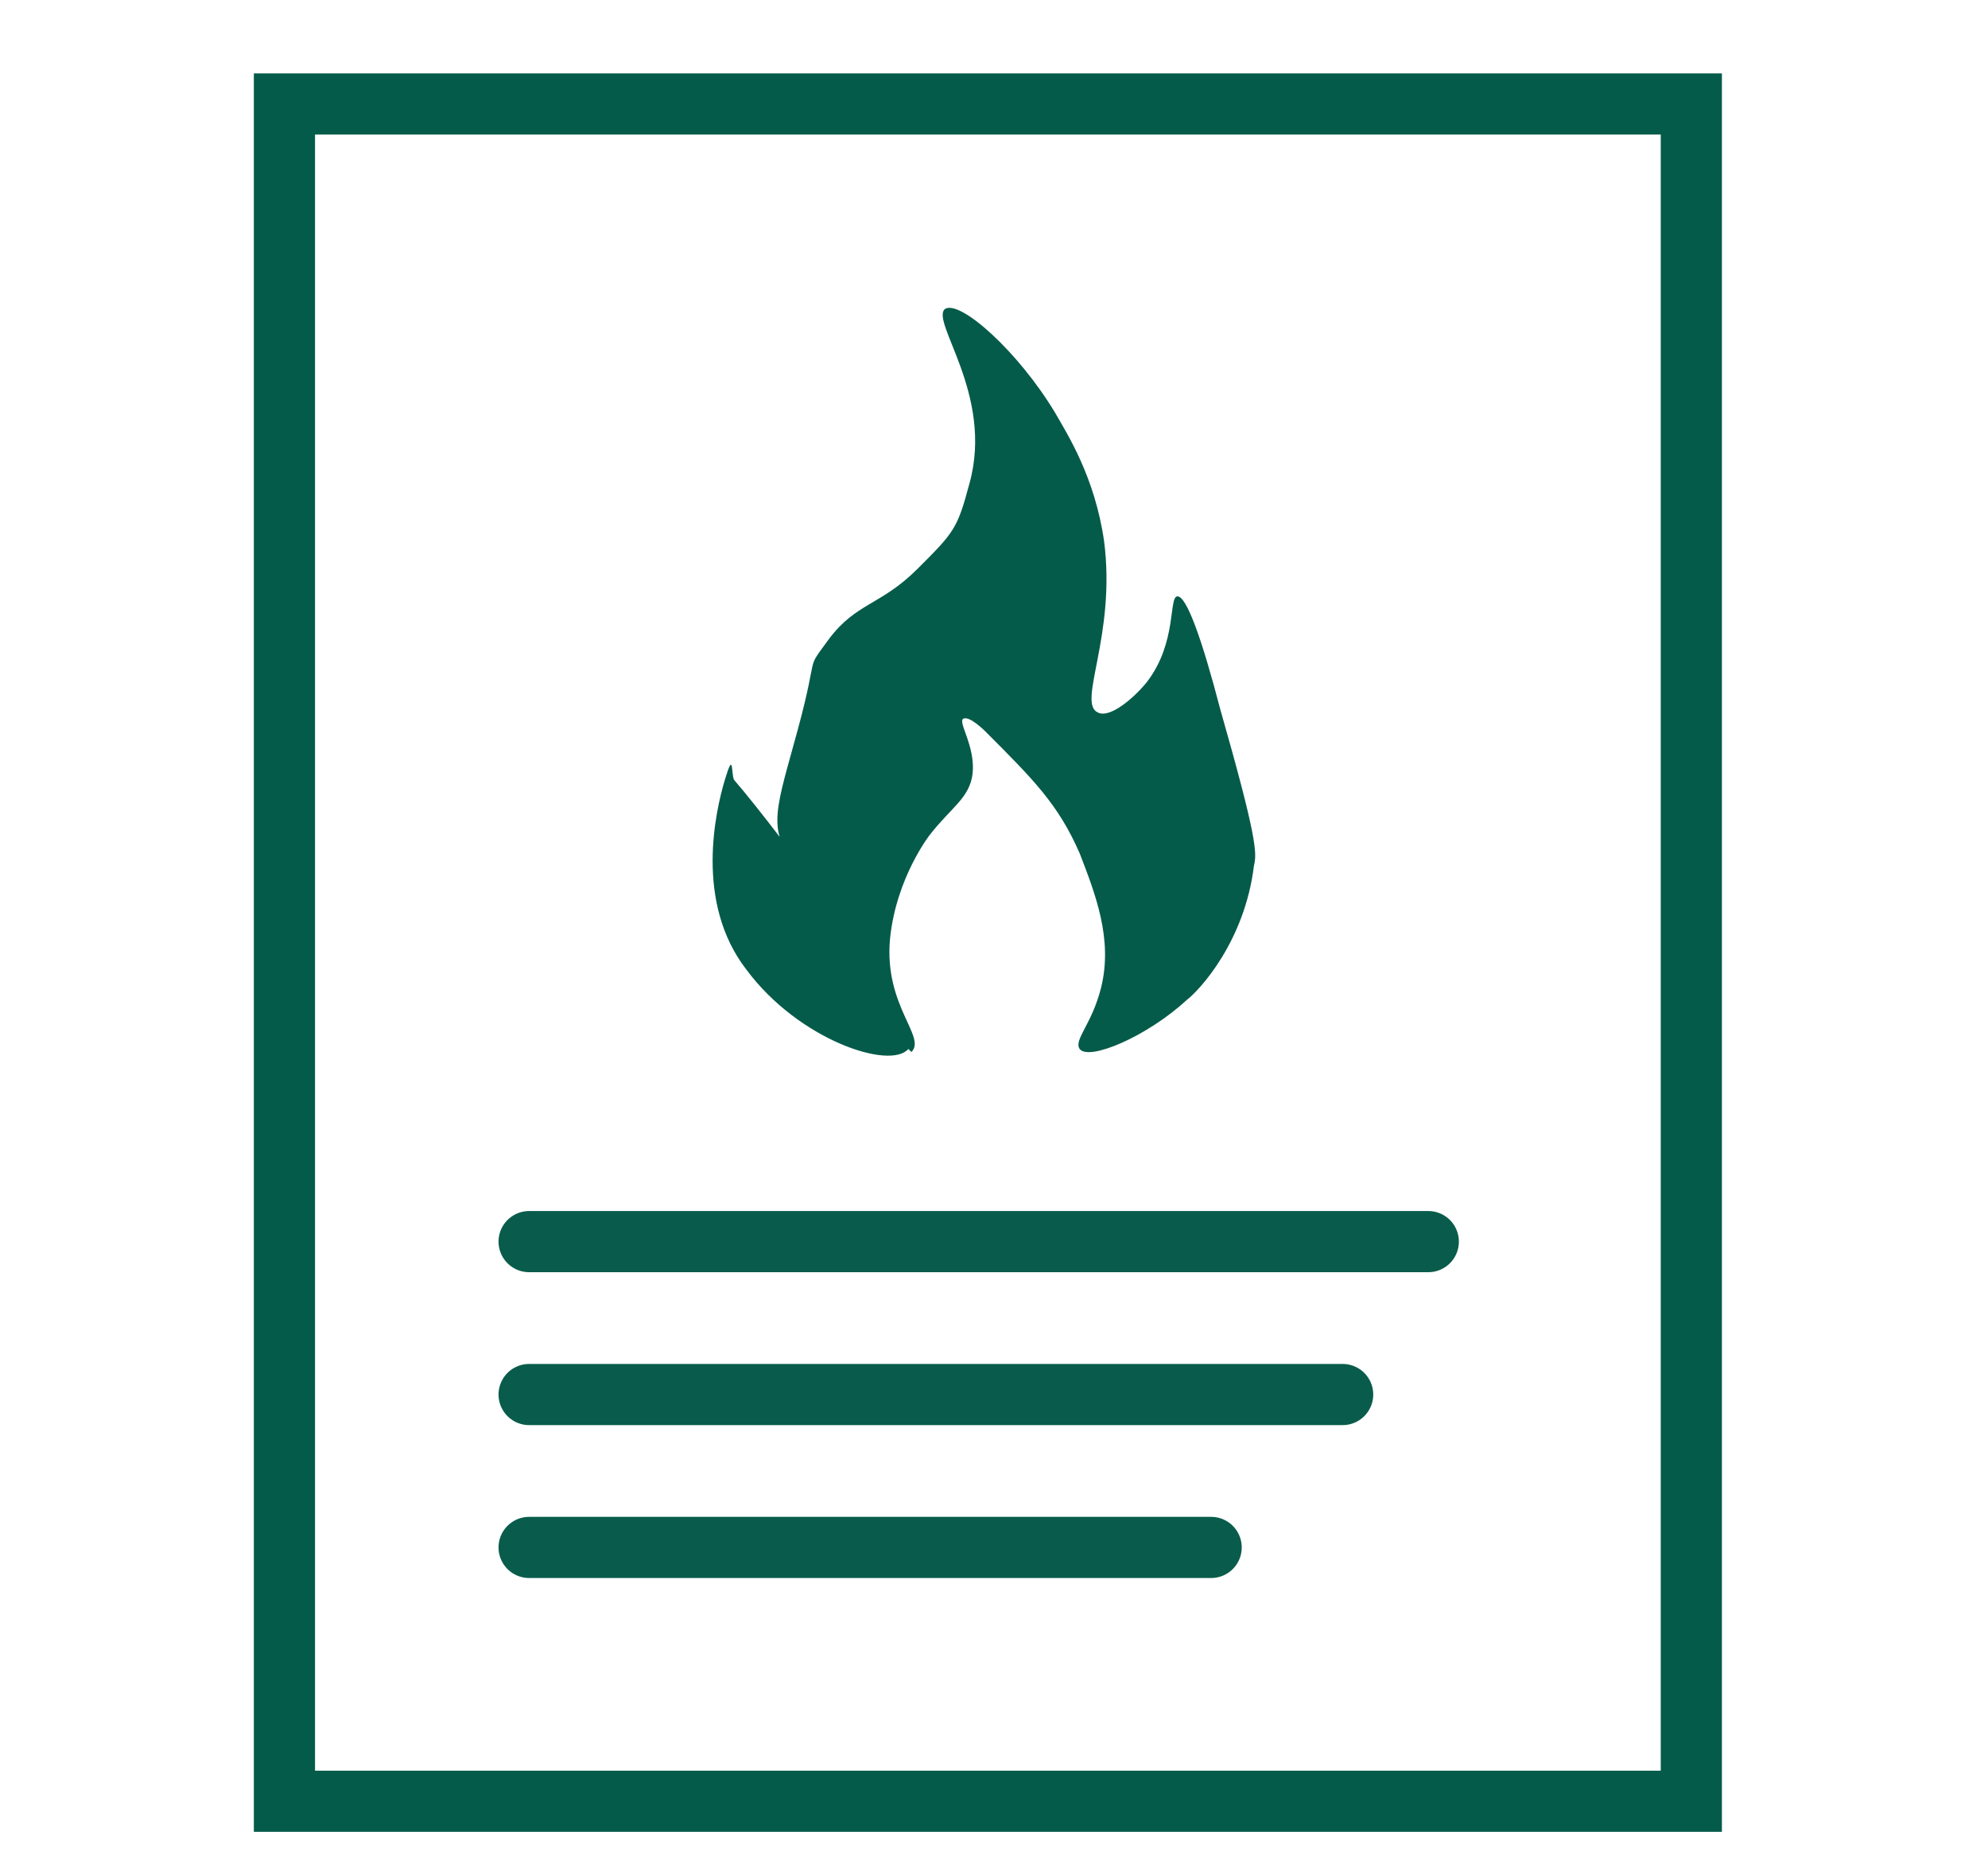 <?xml version="1.0" encoding="UTF-8"?>
<svg id="Layer_1" xmlns="http://www.w3.org/2000/svg" version="1.1" viewBox="0 0 65 60.8">
  <!-- Generator: Adobe Illustrator 29.2.1, SVG Export Plug-In . SVG Version: 2.1.0 Build 116)  -->
  <defs>
    <style>
      .st0 {
        stroke: #055b4a;
        stroke-miterlimit: 10;
      }

      .st0, .st1 {
        fill: none;
        stroke-width: 2px;
      }

      .st2 {
        fill: #055b4a;
      }

      .st1 {
        stroke: #095c4b;
        stroke-linecap: round;
        stroke-linejoin: round;
      }
    </style>
  </defs>
  <rect class="st0" x="9.3" y="3.4" width="46" height="55.5"/>
  <path class="st2" d="M29.7,34.3c-.6.7-3.6-.3-5.3-2.6-1.7-2.2-1-5.2-.7-6.2s.2-.2.3,0c.7.8,2.7,3.4,2.1,2.8-1.1-1.1-.7-1.9,0-4.5s.2-1.8,1-2.9c.9-1.2,1.7-1.1,2.9-2.3s1.3-1.3,1.7-2.8c.8-2.9-1.3-5.3-.8-5.7.5-.3,2.4,1.4,3.6,3.4.4.7,1.3,2.1,1.6,4.2.4,3.1-.9,5.3-.2,5.6.4.2,1.2-.5,1.6-1,1-1.3.7-2.8,1-2.8s.8,1.4,1.4,3.7c1.2,4.2,1.2,4.7,1.1,5.1-.3,2.5-1.8,4.1-2.2,4.4-1.3,1.2-3.2,2-3.5,1.6-.2-.3.4-.8.7-2,.4-1.6-.2-3.1-.7-4.4-.7-1.6-1.5-2.4-3.1-4,0,0-.5-.5-.7-.4s.4.9.3,1.8c-.1.8-.7,1.1-1.4,2,0,0-1.1,1.4-1.3,3.4-.2,2.2,1.2,3.2.7,3.7h0Z"/>
  <line class="st1" x1="17.3" y1="40.6" x2="46.7" y2="40.6"/>
  <line class="st1" x1="17.3" y1="45.6" x2="43.9" y2="45.6"/>
  <line class="st1" x1="17.3" y1="50.6" x2="39.6" y2="50.6"/>
</svg>